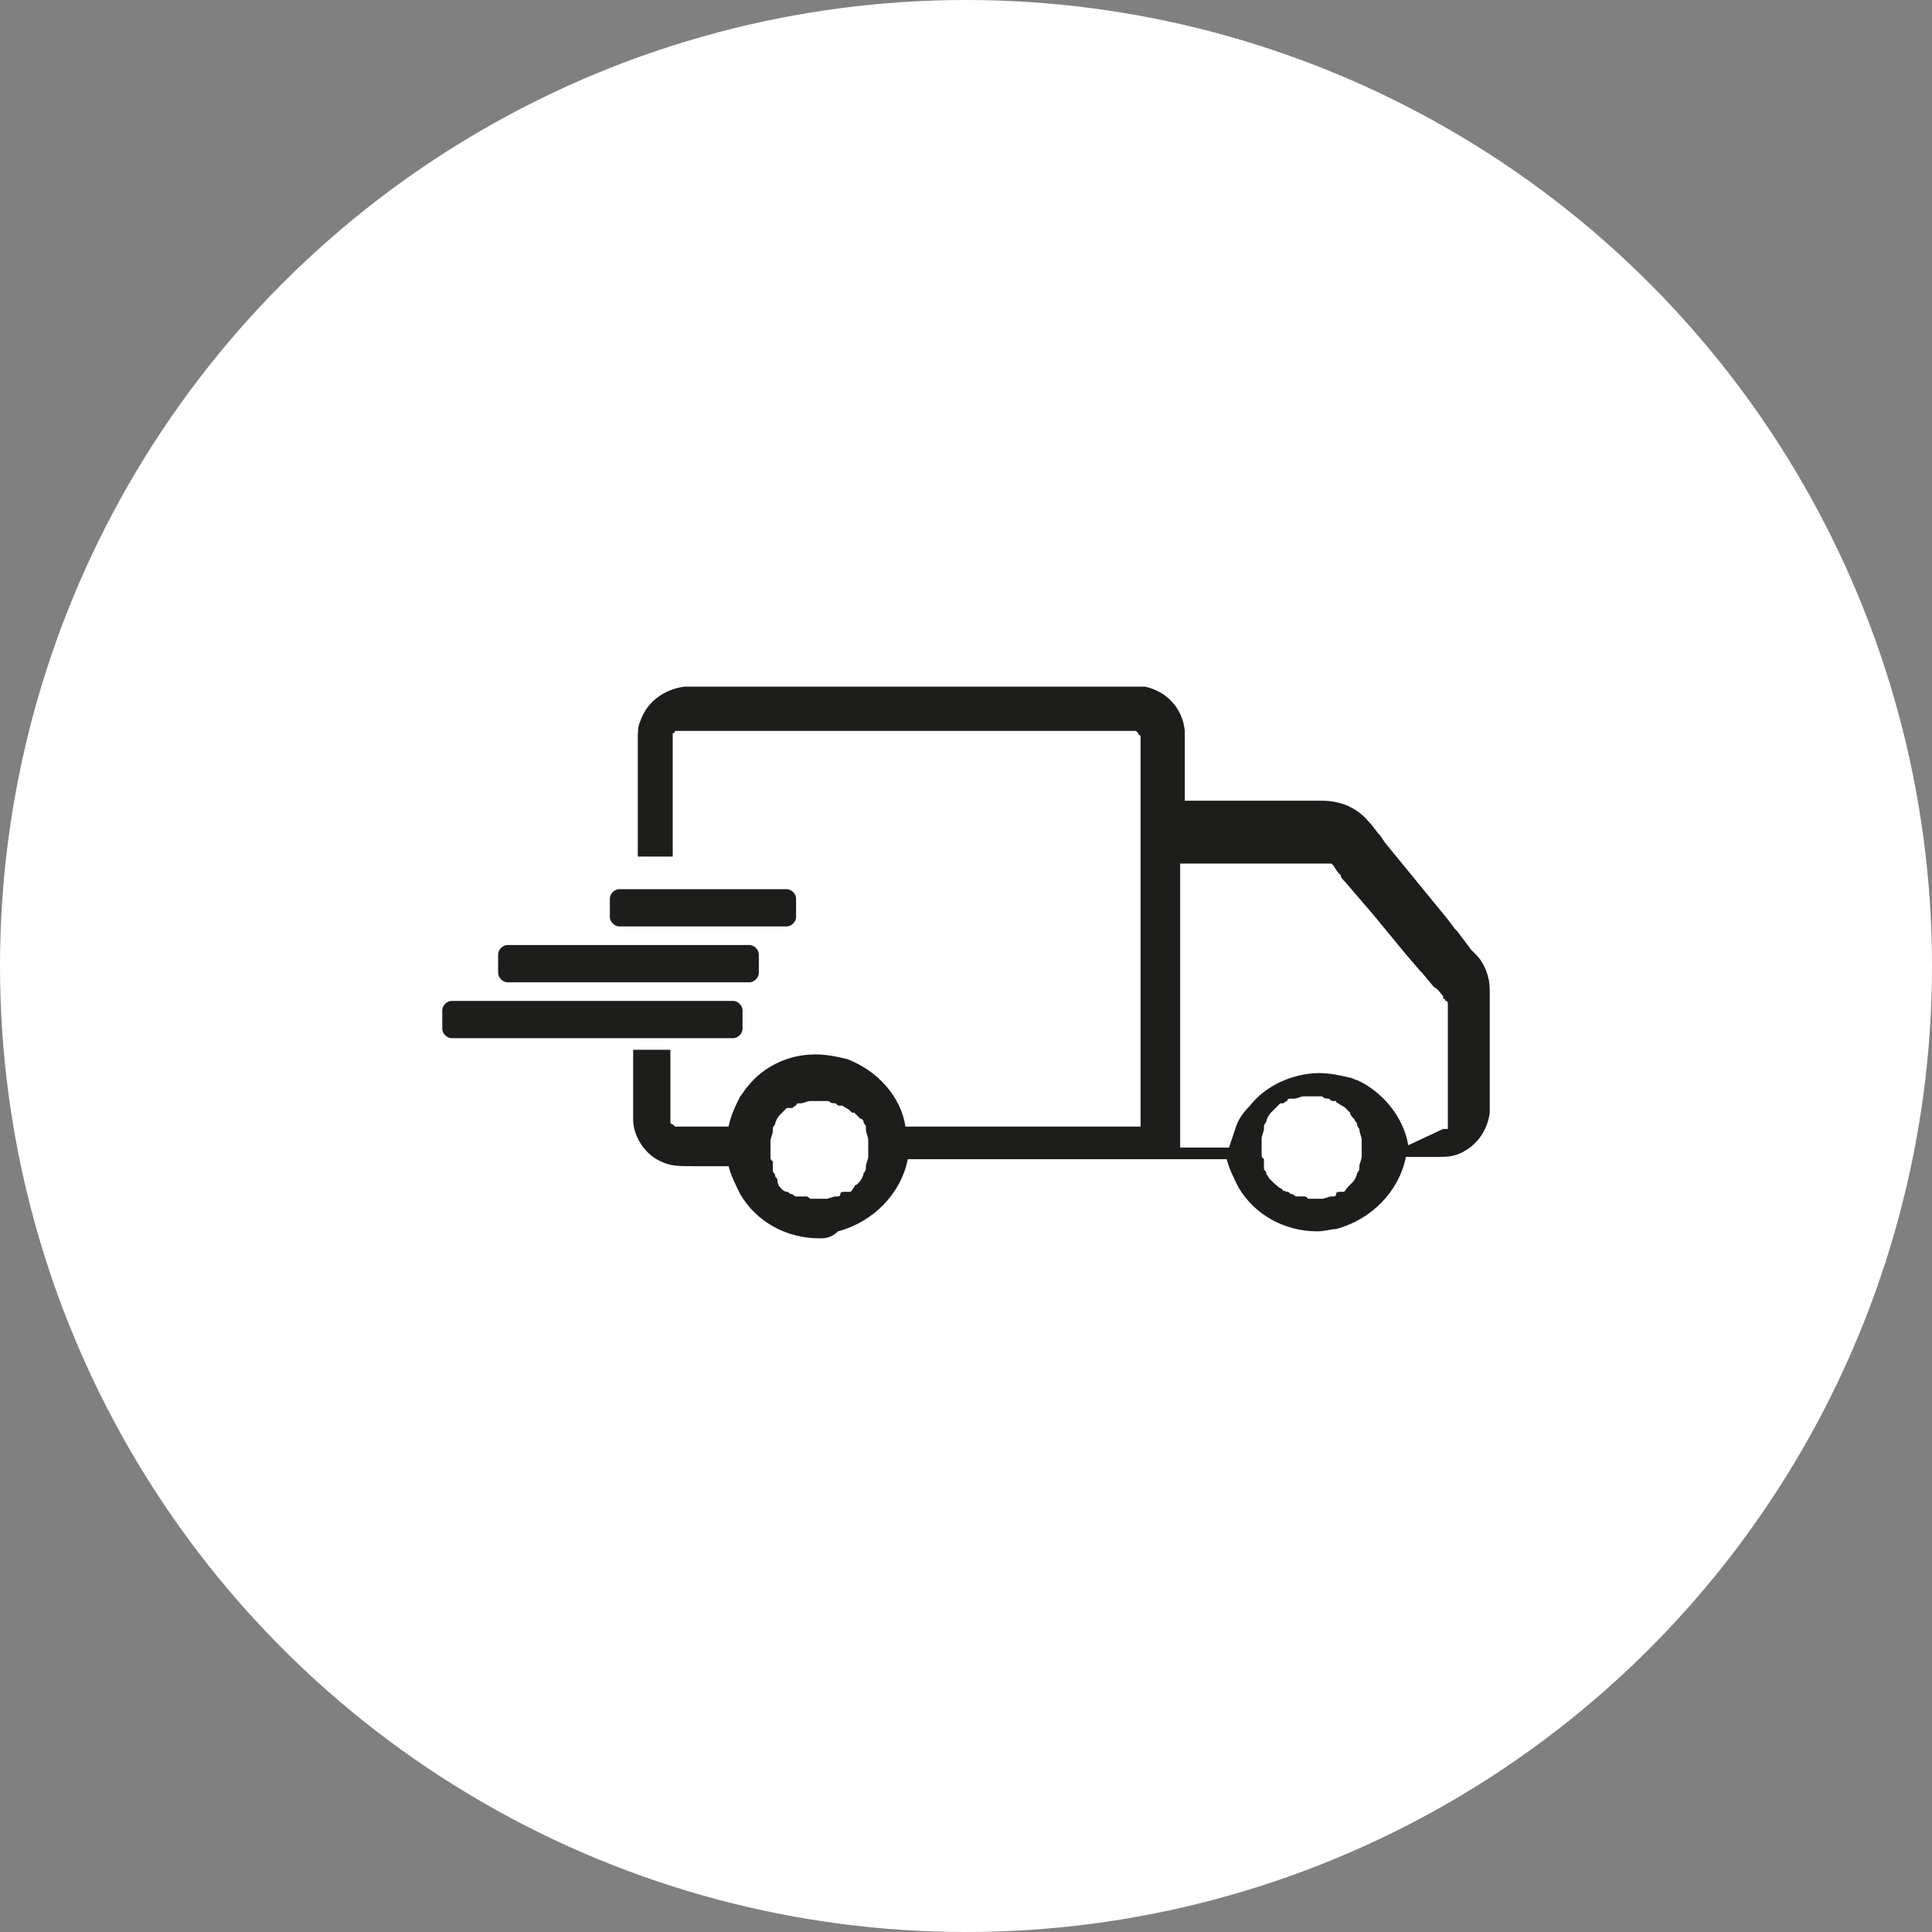 <svg version="1.1" id="driving-truck_svg__Ebene_1" xmlns="http://www.w3.org/2000/svg" x="0" y="0" viewBox="0 0 83 83" style="enable-background:new 0 0 83 83" xml:space="preserve" class="w-full h-full"><rect x="0" y="0" width="83" height="83" fill="#808080" stroke="none"/><style>.driving-truck_svg__st1{fill:#1d1d1b}</style><circle cx="41.5" cy="41.5" r="41.5" style="fill:#fff"/><g id="driving-truck_svg__truck-fast" transform="translate(-904 285)"><path id="driving-truck_svg__Differenzmenge_3" class="driving-truck_svg__st1" d="M939.2-231.8c-1.4 0-2.7-.7-3.4-1.9-.2-.4-.4-.8-.5-1.2h-1.6c-.5 0-.9 0-1.3-.2-.7-.3-1.2-1.1-1.2-1.8v-3h1.6v3.1s0 .1.1.1l.1.1H935.3c.1-.5.3-.9.5-1.3.1-.1.2-.3.3-.4.7-.9 1.8-1.4 2.9-1.4h.1c.4 0 .9.1 1.3.2 1.3.5 2.3 1.6 2.5 2.9H953v-16.8s-.1 0-.1-.1l-.1-.1H933s0 .1-.1.1v5.3h-1.5v-5.1c0-.2 0-.5.1-.7.3-.9 1.1-1.4 1.9-1.5H953.2c.9.2 1.6.9 1.7 1.9v3h5.9c.8 0 1.5.3 2 .9.2.2.3.4.5.6l.2.3 2.7 3.3.3.4.1.1.6.8.1.1.1.1c.4.4.6 1 .6 1.5V-237.2c-.1.8-.6 1.5-1.4 1.8-.3.1-.5.1-.8.1h-1.4c-.3 1.5-1.5 2.7-3 3.1-.2 0-.5.1-.8.1-1.4 0-2.7-.7-3.4-1.9-.2-.4-.4-.8-.5-1.2H943c-.3 1.5-1.5 2.7-3 3.1-.3.3-.6.3-.8.3zm19.9-2.1s.1.1.2.1.1.1.2.1.1.1.2.1H960c.1 0 .1 0 .2.1h.6c.1 0 .3-.1.4-.1h.1s.1 0 .1-.1.1-.1.2-.1h.1c.1 0 .1-.1.2-.2l.1-.1.1-.1c.1-.1.2-.3.2-.4v-.1.1s.1-.1.1-.2v-.1c0-.1.1-.3.1-.4V-236c0-.2-.1-.3-.1-.5v.1-.1s-.1-.1-.1-.2-.1-.1-.1-.2c-.1-.1-.2-.2-.2-.3l-.1-.1-.1-.1c-.1-.1-.2-.1-.3-.2 0 0-.1 0-.1-.1h-.1c-.1 0-.1 0-.2-.1-.1 0-.2 0-.3-.1H960c-.1 0-.3.1-.4.1h-.2s-.1 0-.1.1c-.1 0-.1.1-.2.1h-.1l-.1.1-.1.1-.1.1-.1.1c-.1.1-.2.3-.2.4v.1-.1s-.1.1-.1.2v.1c0 .1-.1.3-.1.4v.7c0 .1 0 .1.1.2v.4c0 .1.1.1.1.2s.1.1.1.2c.3.3.4.4.6.5 0 .1.1.1 0 0 0 .1 0 .1 0 0zm-21.5 0s.1.1.2.1.1.1.2.1.1.1.2.1h.4c.1 0 .1 0 .2.1h.7c.1 0 .3-.1.4-.1h.1s.1 0 .1-.1.1-.1.2-.1h.2c.1 0 .1-.1.2-.2 0 0 0-.1.1-.1l.1-.1c.1-.1.2-.3.2-.4v-.1.1s.1-.1.1-.2v-.1c0-.1.1-.3.1-.4V-236c0-.2-.1-.3-.1-.5v-.1c0-.1-.1-.1-.1-.2s-.1-.1-.1-.2v.1l-.3-.3h-.1l-.1-.1c-.1-.1-.2-.1-.3-.2h-.1c-.1 0-.1 0-.2-.1-.1 0-.2 0-.3-.1h-.8c-.1 0-.3.1-.4.1h-.1s-.1 0-.1.1c-.1 0-.1.1-.2.1h-.2l-.1.1-.1.1-.1.1c-.1.1-.2.3-.2.4v.1-.1s-.1.1-.1.2v.1c0 .1-.1.3-.1.4v.7c0 .1 0 .1.1.2v.4c0 .1.1.1.1.2s.1.1.1.2c0 .2.1.3.2.4.1.1.1.1 0 0 .1.1.1.1 0 0zm28.4-2.6h.2V-241.9s0-.1-.1-.1c0 0 0-.1-.1-.1v-.1c-.1-.1-.2-.3-.4-.4l-.5-.6-.1-.1-.6-.7c-.5-.6-.9-1.1-1.4-1.7l-1.2-1.4c-.1-.1-.2-.2-.2-.3-.1-.1-.2-.2-.3-.4l-.1-.1h-6.5V-235.7h2.1l.3-.9c.1-.3.3-.6.6-.9.7-.9 1.9-1.4 3-1.4.4 0 .9.1 1.3.2.1 0 .2.1.3.1 1.1.5 2 1.6 2.2 2.8l1.5-.7z"/><path id="driving-truck_svg__Rechteck_48" class="driving-truck_svg__st1" d="M930.6-246.8h7.2c.2 0 .4.2.4.4v.8c0 .2-.2.4-.4.4h-7.2c-.2 0-.4-.2-.4-.4v-.8c0-.2.2-.4.4-.4z"/><path id="driving-truck_svg__Rechteck_49" class="driving-truck_svg__st1" d="M925.8-244.4h10.4c.2 0 .4.2.4.4v.8c0 .2-.2.4-.4.4h-10.4c-.2 0-.4-.2-.4-.4v-.8c0-.2.2-.4.4-.4z"/><path id="driving-truck_svg__Rechteck_50" class="driving-truck_svg__st1" d="M923.4-242h12.1c.2 0 .4.2.4.4v.8c0 .2-.2.4-.4.4h-12.1c-.2 0-.4-.2-.4-.4v-.8c0-.2.2-.4.4-.4z"/></g></svg>
